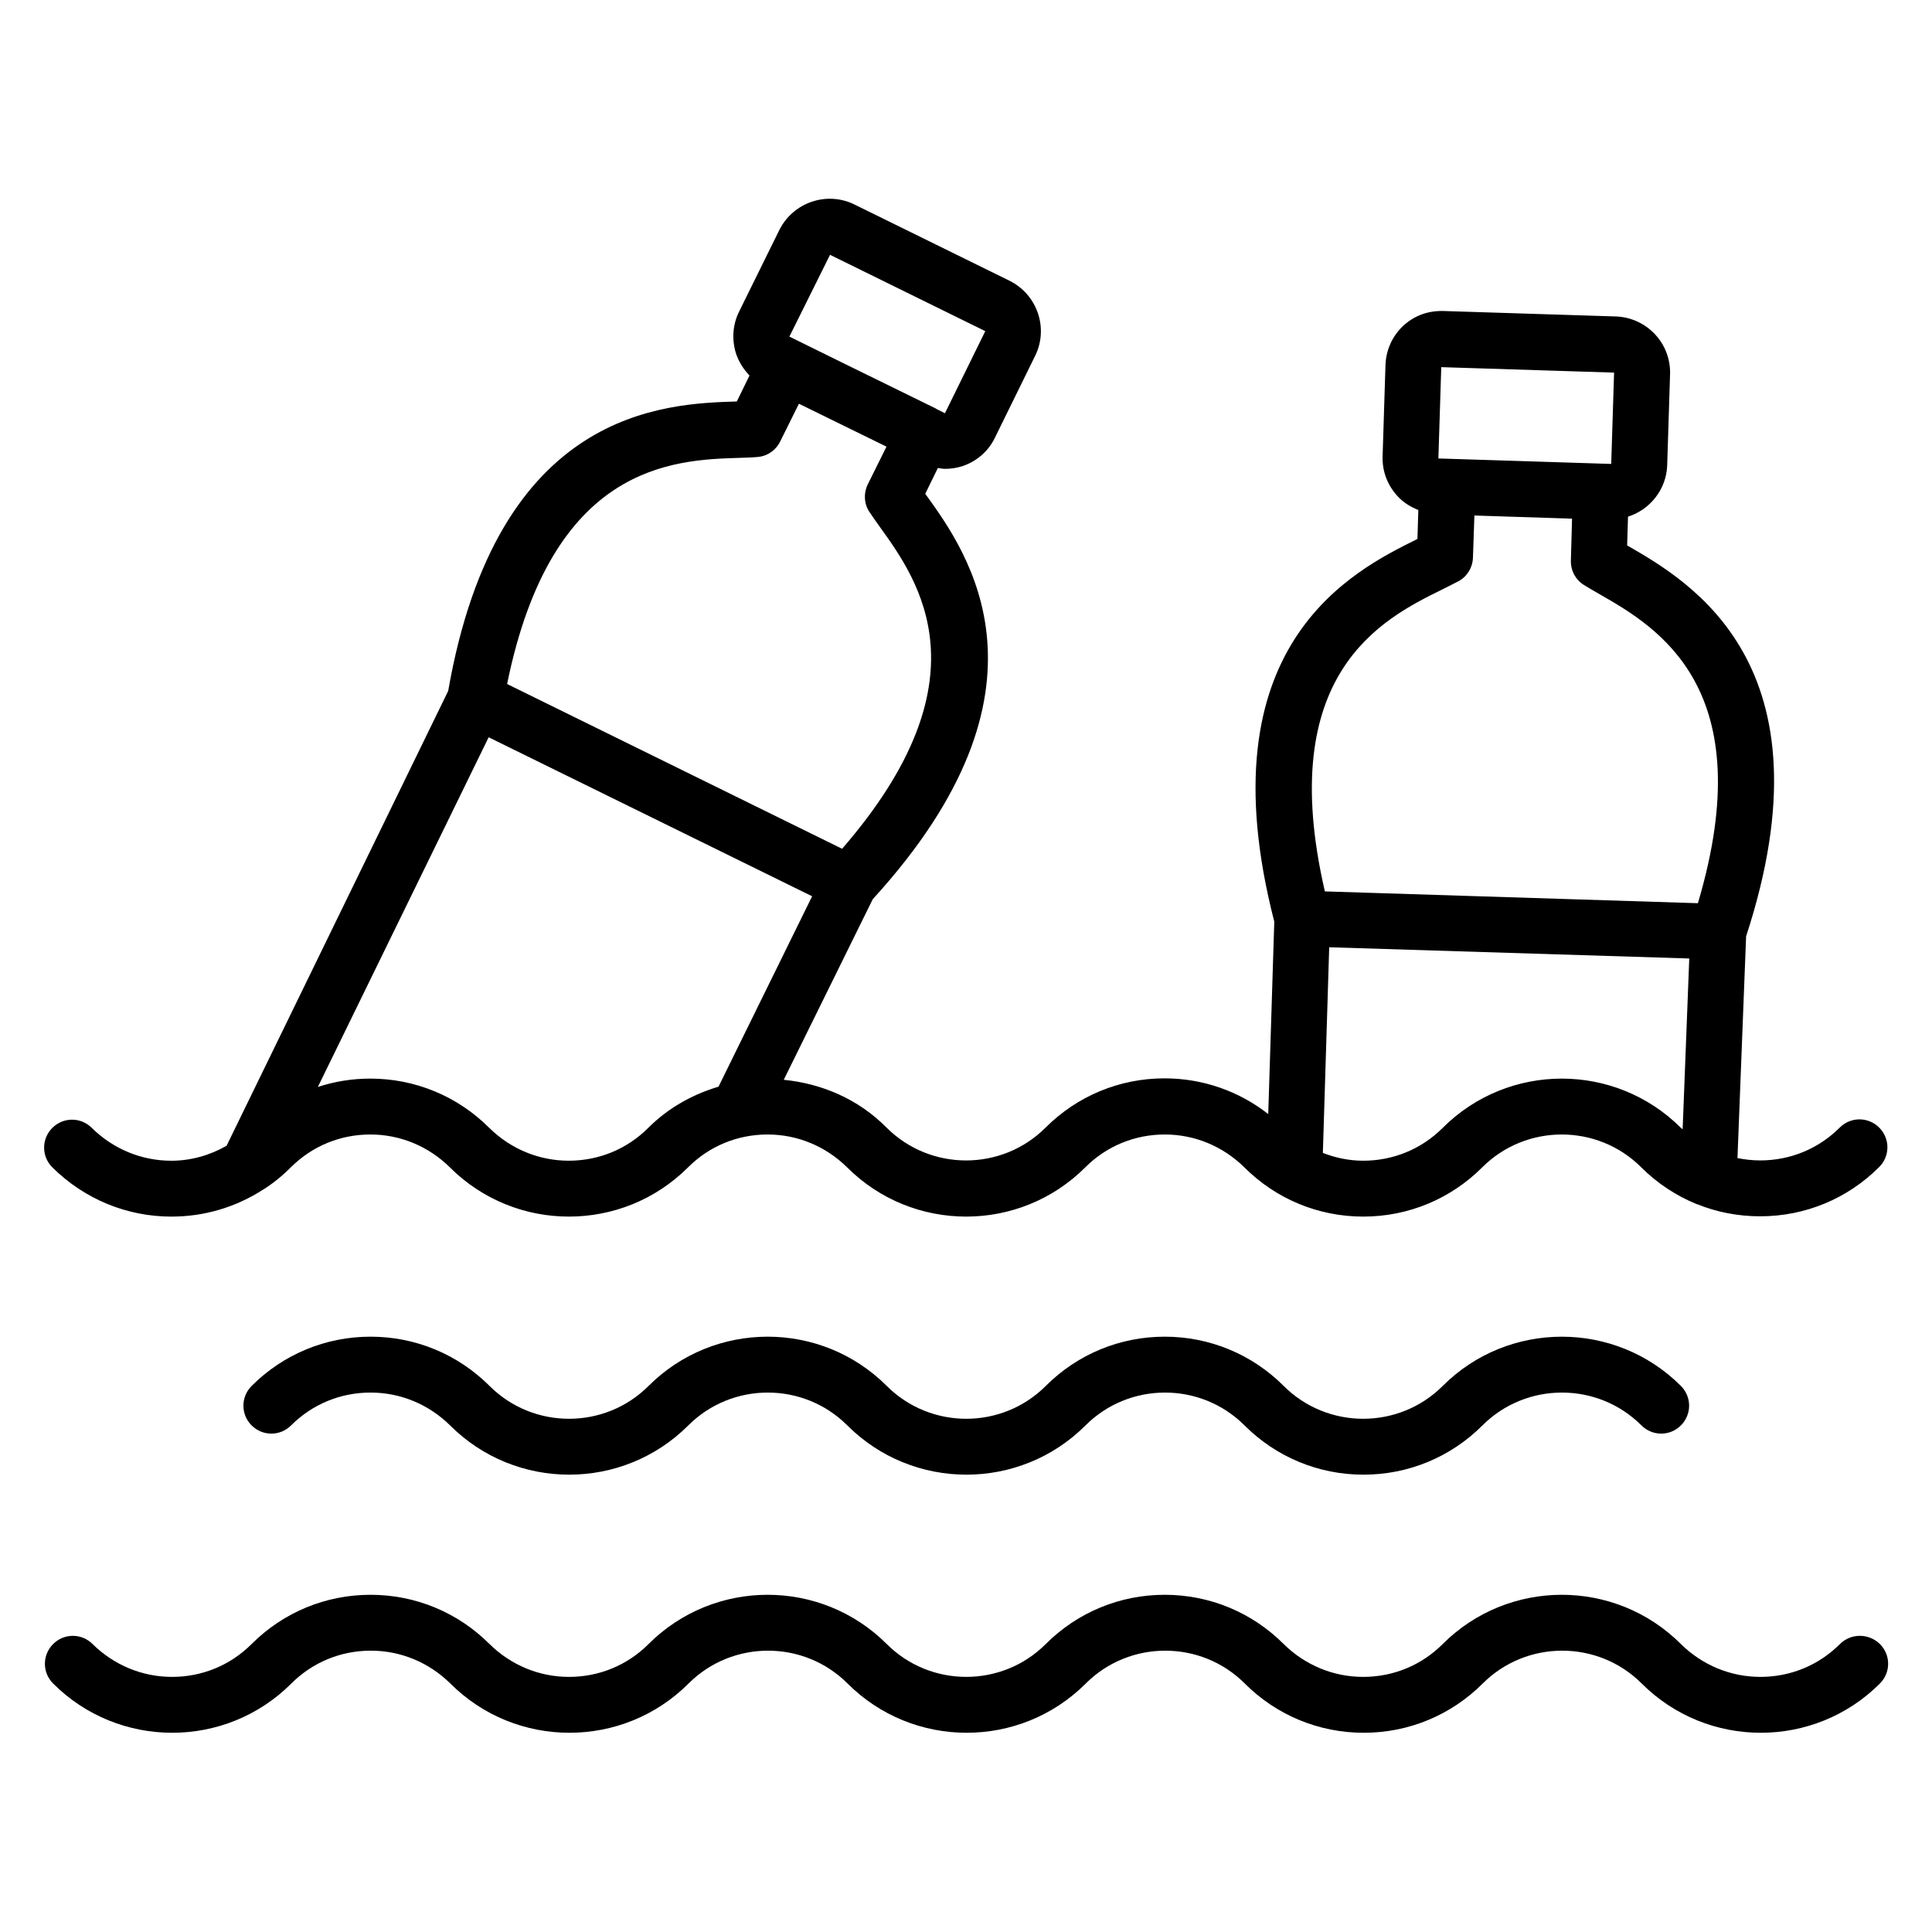 <?xml version="1.0" encoding="UTF-8"?>
<!-- Uploaded to: ICON Repo, www.svgrepo.com, Generator: ICON Repo Mixer Tools -->
<svg fill="#000000" width="800px" height="800px" version="1.1" viewBox="144 144 512 512" xmlns="http://www.w3.org/2000/svg">
 <g>
  <path d="m189.47 466.41c8.625 0 16.871-2.441 24.047-7.023 0.078 0 0.078-0.078 0.152-0.078 2.672-1.68 5.113-3.664 7.406-5.953 5.648-5.648 13.129-8.703 21.07-8.703 7.938 0 15.418 3.129 21.07 8.703 17.406 17.406 45.723 17.406 63.129 0 5.648-5.648 13.129-8.703 21.07-8.703 7.938 0 15.418 3.129 21.07 8.703 17.406 17.406 45.723 17.406 63.129 0 5.648-5.648 13.129-8.703 21.07-8.703 7.938 0 15.418 3.129 21.07 8.703 8.398 8.398 19.617 13.055 31.527 13.055s23.129-4.656 31.527-13.055c11.602-11.602 30.535-11.602 42.137 0 4.273 4.273 9.312 7.559 14.734 9.77h0.078c5.266 2.137 10.914 3.207 16.719 3.207 11.91 0 23.129-4.656 31.527-13.055 2.902-2.902 2.902-7.559 0-10.457-2.902-2.902-7.559-2.902-10.457 0-5.648 5.648-13.129 8.703-21.07 8.703-2.062 0-4.047-0.23-6.031-0.609l2.289-58.777c23.512-71.906-14.961-94.043-31.375-103.51-0.078 0-0.152-0.078-0.152-0.078l0.23-7.633c5.801-1.832 10.152-7.176 10.383-13.586l0.762-24.199c0.23-8.168-6.184-14.961-14.352-15.266l-45.801-1.449c-4.199-0.078-7.711 1.297-10.609 3.969-2.902 2.75-4.504 6.414-4.656 10.305l-0.762 24.199c-0.152 3.969 1.297 7.711 3.969 10.609 1.527 1.68 3.434 2.824 5.496 3.664l-0.23 7.633c-0.078 0.078-0.152 0.078-0.23 0.152-16.945 8.398-56.562 28.09-37.711 101.3l-1.602 50.992c-7.785-6.106-17.406-9.465-27.48-9.465-11.91 0-23.129 4.656-31.527 13.055-11.602 11.602-30.535 11.602-42.137 0-7.559-7.633-17.25-11.68-27.25-12.672l23.586-47.863c50.992-55.801 25.191-91.832 14.047-107.25-0.078-0.078-0.078-0.152-0.152-0.152l3.359-6.871c0.609 0.078 1.223 0.23 1.832 0.23 1.602 0 3.207-0.23 4.809-0.762 3.742-1.297 6.793-3.969 8.473-7.481l10.688-21.754c3.586-7.328 0.535-16.184-6.793-19.848l-41.145-20.23c-7.328-3.586-16.184-0.535-19.848 6.719l-10.688 21.68c-1.754 3.512-1.984 7.559-0.762 11.297 0.762 2.137 1.984 4.047 3.512 5.648l-3.359 6.871h-0.078c-19.008 0.609-63.359 1.984-76.41 76.715l-58.723 120.53c-4.426 2.519-9.391 3.969-14.656 3.969-7.938 0-15.418-3.129-21.07-8.703-2.902-2.902-7.559-2.902-10.457 0-2.902 2.902-2.902 7.559 0 10.457 8.473 8.398 19.695 13.055 31.605 13.055zm399.99-23.512c-17.406-17.406-45.723-17.406-63.129 0-5.648 5.648-13.129 8.703-21.07 8.703-3.742 0-7.328-0.762-10.688-2.062l1.68-54.504 95.418 2.977-1.754 45.266c-0.074-0.074-0.305-0.227-0.457-0.379zm-63.512-201.6 45.801 1.449-0.762 24.199-45.801-1.449zm0.078 59.008c1.68-0.84 3.207-1.602 4.504-2.289 2.289-1.223 3.742-3.664 3.816-6.258l0.383-11.145 25.879 0.84-0.309 11.066c-0.078 2.672 1.223 5.113 3.434 6.488 1.223 0.762 2.672 1.602 4.273 2.519 15.191 8.703 42.898 24.887 25.953 81.832l-98.855-3.129c-13.352-57.789 15.273-72.215 30.922-79.926zm-210.23 142.59c-5.648 5.648-13.129 8.703-21.07 8.703-7.938 0-15.418-3.129-21.07-8.703-8.398-8.398-19.617-13.055-31.527-13.055-4.809 0-9.465 0.762-13.895 2.215l45.266-92.672 85.723 42.137-24.809 50.457c-6.859 2.062-13.273 5.574-18.617 10.918zm48.168-231.37 41.145 20.23-10.688 21.754-2.289-1.145-0.078-0.078-23.512-11.527-15.344-7.559zm-24.121 53.816c1.754-0.078 3.359-0.078 4.809-0.23 2.594-0.152 4.961-1.754 6.106-4.121l4.961-10 23.207 11.375-4.961 10c-1.145 2.367-0.992 5.191 0.457 7.328 0.84 1.223 1.754 2.594 2.824 4.047 10.23 14.199 28.777 40.383-10.078 85.191l-88.777-43.664c11.836-58.168 43.895-59.391 61.453-59.926z"/>
  <path d="m526.33 511.29c-11.602 11.602-30.535 11.602-42.137 0-8.398-8.398-19.617-13.055-31.527-13.055-11.91 0-23.129 4.656-31.527 13.055-11.602 11.602-30.535 11.602-42.137 0-17.406-17.406-45.723-17.406-63.129 0-11.602 11.602-30.535 11.602-42.137 0-8.398-8.398-19.617-13.055-31.527-13.055-11.91 0-23.129 4.656-31.527 13.055-2.902 2.902-2.902 7.559 0 10.457 2.902 2.902 7.559 2.902 10.457 0 5.648-5.648 13.129-8.703 21.07-8.703 7.938 0 15.418 3.129 21.07 8.703 17.406 17.406 45.723 17.406 63.129 0 11.602-11.602 30.535-11.602 42.137 0 17.406 17.406 45.723 17.406 63.129 0 11.602-11.602 30.535-11.602 42.137 0 8.398 8.398 19.617 13.055 31.527 13.055s23.129-4.656 31.527-13.055c11.602-11.602 30.535-11.602 42.137 0 2.902 2.902 7.559 2.902 10.457 0 2.902-2.902 2.902-7.559 0-10.457-17.402-17.402-45.723-17.402-63.129 0z"/>
  <path d="m631.6 579.69c-5.648 5.648-13.129 8.703-21.07 8.703-7.938 0-15.418-3.129-21.07-8.703-17.406-17.406-45.723-17.406-63.129 0-5.648 5.648-13.129 8.703-21.07 8.703-7.938 0-15.418-3.129-21.07-8.703-8.398-8.398-19.617-13.055-31.527-13.055s-23.129 4.656-31.527 13.055c-11.602 11.602-30.535 11.602-42.137 0-17.406-17.406-45.723-17.406-63.129 0-5.648 5.648-13.129 8.703-21.07 8.703-7.938 0-15.418-3.129-21.07-8.703-8.398-8.398-19.617-13.055-31.527-13.055-11.91 0-23.129 4.656-31.527 13.055-5.648 5.648-13.129 8.703-21.07 8.703-7.938 0-15.418-3.129-21.07-8.703-2.902-2.902-7.559-2.902-10.457 0-2.902 2.902-2.902 7.559 0 10.457 17.406 17.406 45.723 17.406 63.129 0 5.648-5.648 13.129-8.703 21.07-8.703 7.938 0 15.418 3.129 21.07 8.703 17.406 17.406 45.723 17.406 63.129 0 11.602-11.602 30.535-11.602 42.137 0 17.406 17.406 45.723 17.406 63.129 0 11.602-11.602 30.535-11.602 42.137 0 8.398 8.398 19.617 13.055 31.527 13.055s23.129-4.656 31.527-13.055c11.602-11.602 30.535-11.602 42.137 0 17.406 17.406 45.723 17.406 63.129 0 2.902-2.902 2.902-7.559 0-10.457-2.965-2.902-7.695-2.902-10.598 0z"/>
 </g>
</svg>